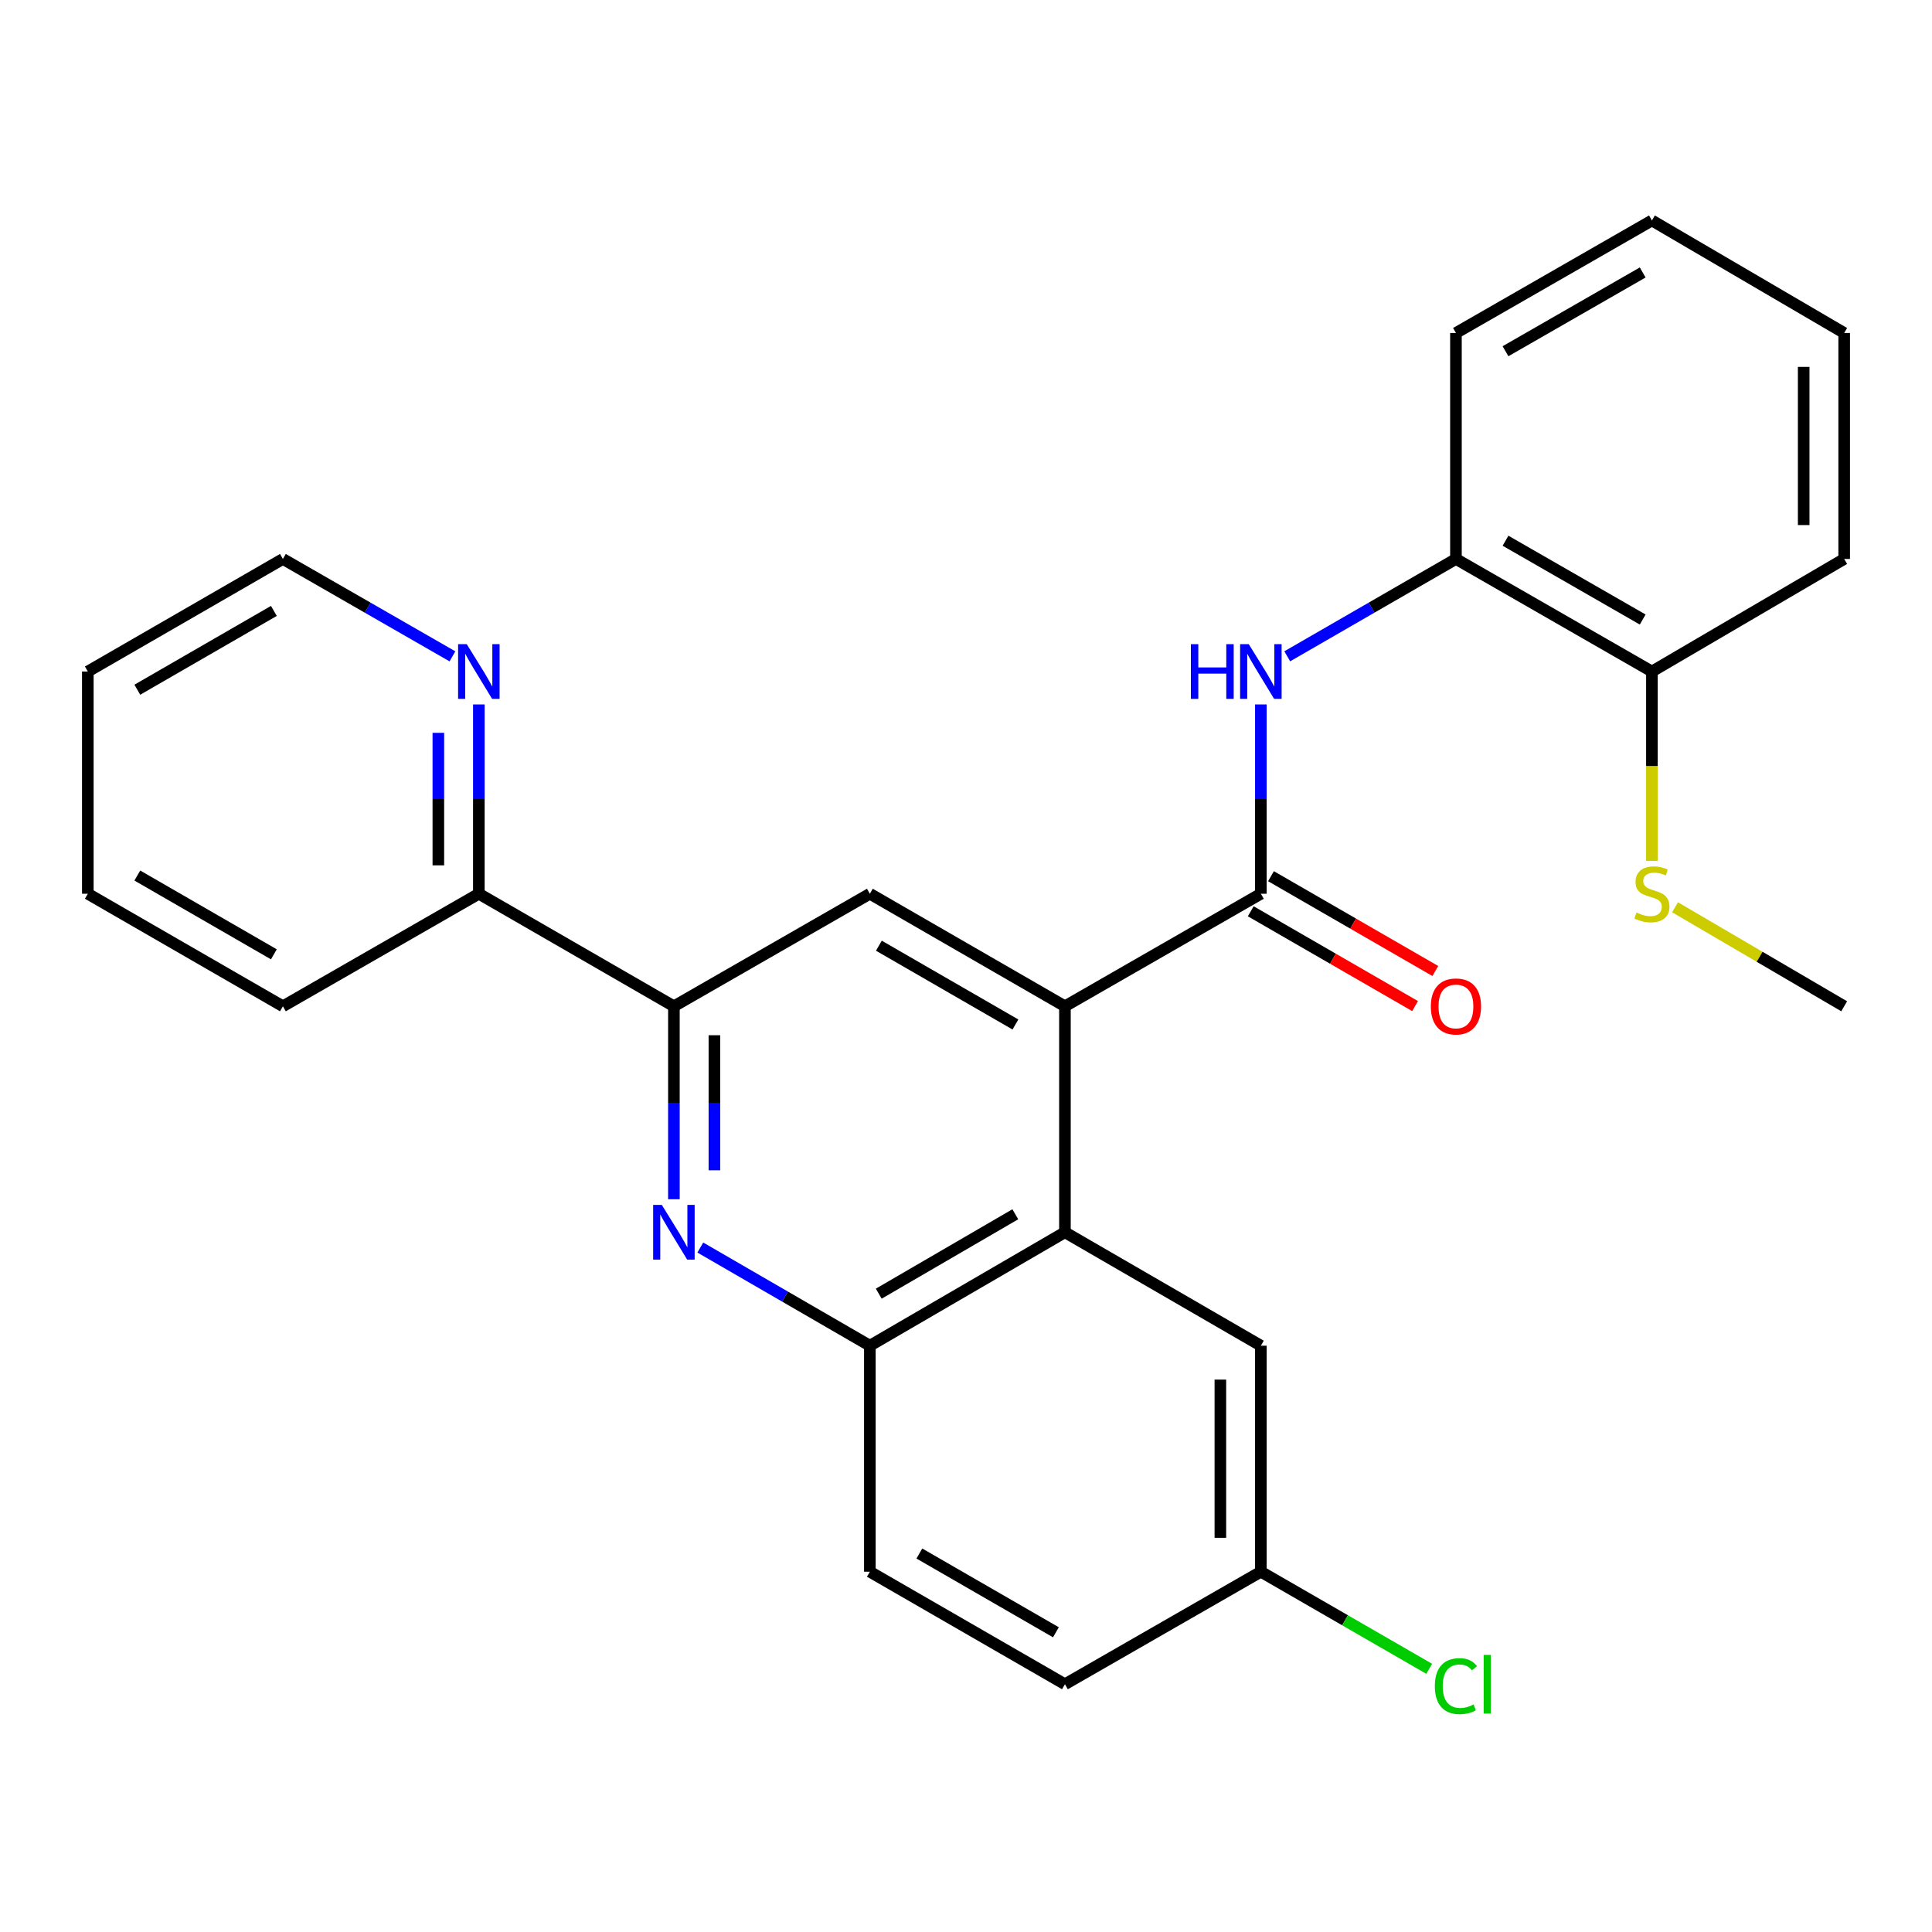 <?xml version='1.0' encoding='iso-8859-1'?>
<svg version='1.1' baseProfile='full'
              xmlns='http://www.w3.org/2000/svg'
                      xmlns:rdkit='http://www.rdkit.org/xml'
                      xmlns:xlink='http://www.w3.org/1999/xlink'
                  xml:space='preserve'
width='1000px' height='1000px' viewBox='0 0 1000 1000'>
<!-- END OF HEADER -->
<rect style='opacity:1.0;fill:#FFFFFF;stroke:none' width='1000' height='1000' x='0' y='0'> </rect>
<path class='bond-0' d='M 551.208,520.852 L 652.622,462.598' style='fill:none;fill-rule:evenodd;stroke:#000000;stroke-width:6px;stroke-linecap:butt;stroke-linejoin:miter;stroke-opacity:1' />
<path class='bond-2' d='M 551.208,520.852 L 551.208,637.813' style='fill:none;fill-rule:evenodd;stroke:#000000;stroke-width:6px;stroke-linecap:butt;stroke-linejoin:miter;stroke-opacity:1' />
<path class='bond-5' d='M 551.208,520.852 L 450.236,462.598' style='fill:none;fill-rule:evenodd;stroke:#000000;stroke-width:6px;stroke-linecap:butt;stroke-linejoin:miter;stroke-opacity:1' />
<path class='bond-5' d='M 525.586,530.272 L 454.906,489.494' style='fill:none;fill-rule:evenodd;stroke:#000000;stroke-width:6px;stroke-linecap:butt;stroke-linejoin:miter;stroke-opacity:1' />
<path class='bond-4' d='M 652.622,462.598 L 652.622,413.608' style='fill:none;fill-rule:evenodd;stroke:#000000;stroke-width:6px;stroke-linecap:butt;stroke-linejoin:miter;stroke-opacity:1' />
<path class='bond-4' d='M 652.622,413.608 L 652.622,364.617' style='fill:none;fill-rule:evenodd;stroke:#0000FF;stroke-width:6px;stroke-linecap:butt;stroke-linejoin:miter;stroke-opacity:1' />
<path class='bond-9' d='M 647.384,471.677 L 689.912,496.213' style='fill:none;fill-rule:evenodd;stroke:#000000;stroke-width:6px;stroke-linecap:butt;stroke-linejoin:miter;stroke-opacity:1' />
<path class='bond-9' d='M 689.912,496.213 L 732.441,520.749' style='fill:none;fill-rule:evenodd;stroke:#FF0000;stroke-width:6px;stroke-linecap:butt;stroke-linejoin:miter;stroke-opacity:1' />
<path class='bond-9' d='M 657.859,453.52 L 700.388,478.056' style='fill:none;fill-rule:evenodd;stroke:#000000;stroke-width:6px;stroke-linecap:butt;stroke-linejoin:miter;stroke-opacity:1' />
<path class='bond-9' d='M 700.388,478.056 L 742.916,502.592' style='fill:none;fill-rule:evenodd;stroke:#FF0000;stroke-width:6px;stroke-linecap:butt;stroke-linejoin:miter;stroke-opacity:1' />
<path class='bond-1' d='M 348.811,620.729 L 348.811,570.791' style='fill:none;fill-rule:evenodd;stroke:#0000FF;stroke-width:6px;stroke-linecap:butt;stroke-linejoin:miter;stroke-opacity:1' />
<path class='bond-1' d='M 348.811,570.791 L 348.811,520.852' style='fill:none;fill-rule:evenodd;stroke:#000000;stroke-width:6px;stroke-linecap:butt;stroke-linejoin:miter;stroke-opacity:1' />
<path class='bond-1' d='M 369.774,605.748 L 369.774,570.791' style='fill:none;fill-rule:evenodd;stroke:#0000FF;stroke-width:6px;stroke-linecap:butt;stroke-linejoin:miter;stroke-opacity:1' />
<path class='bond-1' d='M 369.774,570.791 L 369.774,535.834' style='fill:none;fill-rule:evenodd;stroke:#000000;stroke-width:6px;stroke-linecap:butt;stroke-linejoin:miter;stroke-opacity:1' />
<path class='bond-27' d='M 362.481,645.727 L 406.359,671.13' style='fill:none;fill-rule:evenodd;stroke:#0000FF;stroke-width:6px;stroke-linecap:butt;stroke-linejoin:miter;stroke-opacity:1' />
<path class='bond-27' d='M 406.359,671.13 L 450.236,696.533' style='fill:none;fill-rule:evenodd;stroke:#000000;stroke-width:6px;stroke-linecap:butt;stroke-linejoin:miter;stroke-opacity:1' />
<path class='bond-6' d='M 551.208,637.813 L 450.236,696.533' style='fill:none;fill-rule:evenodd;stroke:#000000;stroke-width:6px;stroke-linecap:butt;stroke-linejoin:miter;stroke-opacity:1' />
<path class='bond-6' d='M 525.524,628.5 L 454.844,669.603' style='fill:none;fill-rule:evenodd;stroke:#000000;stroke-width:6px;stroke-linecap:butt;stroke-linejoin:miter;stroke-opacity:1' />
<path class='bond-10' d='M 551.208,637.813 L 652.622,696.533' style='fill:none;fill-rule:evenodd;stroke:#000000;stroke-width:6px;stroke-linecap:butt;stroke-linejoin:miter;stroke-opacity:1' />
<path class='bond-3' d='M 348.811,520.852 L 450.236,462.598' style='fill:none;fill-rule:evenodd;stroke:#000000;stroke-width:6px;stroke-linecap:butt;stroke-linejoin:miter;stroke-opacity:1' />
<path class='bond-8' d='M 348.811,520.852 L 247.851,462.598' style='fill:none;fill-rule:evenodd;stroke:#000000;stroke-width:6px;stroke-linecap:butt;stroke-linejoin:miter;stroke-opacity:1' />
<path class='bond-7' d='M 666.276,339.703 L 709.934,314.51' style='fill:none;fill-rule:evenodd;stroke:#0000FF;stroke-width:6px;stroke-linecap:butt;stroke-linejoin:miter;stroke-opacity:1' />
<path class='bond-7' d='M 709.934,314.51 L 753.593,289.317' style='fill:none;fill-rule:evenodd;stroke:#000000;stroke-width:6px;stroke-linecap:butt;stroke-linejoin:miter;stroke-opacity:1' />
<path class='bond-13' d='M 450.236,696.533 L 450.236,813.517' style='fill:none;fill-rule:evenodd;stroke:#000000;stroke-width:6px;stroke-linecap:butt;stroke-linejoin:miter;stroke-opacity:1' />
<path class='bond-12' d='M 753.593,289.317 L 855.03,347.582' style='fill:none;fill-rule:evenodd;stroke:#000000;stroke-width:6px;stroke-linecap:butt;stroke-linejoin:miter;stroke-opacity:1' />
<path class='bond-12' d='M 779.25,279.879 L 850.256,320.665' style='fill:none;fill-rule:evenodd;stroke:#000000;stroke-width:6px;stroke-linecap:butt;stroke-linejoin:miter;stroke-opacity:1' />
<path class='bond-18' d='M 753.593,289.317 L 753.593,172.355' style='fill:none;fill-rule:evenodd;stroke:#000000;stroke-width:6px;stroke-linecap:butt;stroke-linejoin:miter;stroke-opacity:1' />
<path class='bond-11' d='M 247.851,462.598 L 247.851,413.608' style='fill:none;fill-rule:evenodd;stroke:#000000;stroke-width:6px;stroke-linecap:butt;stroke-linejoin:miter;stroke-opacity:1' />
<path class='bond-11' d='M 247.851,413.608 L 247.851,364.617' style='fill:none;fill-rule:evenodd;stroke:#0000FF;stroke-width:6px;stroke-linecap:butt;stroke-linejoin:miter;stroke-opacity:1' />
<path class='bond-11' d='M 226.888,447.901 L 226.888,413.608' style='fill:none;fill-rule:evenodd;stroke:#000000;stroke-width:6px;stroke-linecap:butt;stroke-linejoin:miter;stroke-opacity:1' />
<path class='bond-11' d='M 226.888,413.608 L 226.888,379.315' style='fill:none;fill-rule:evenodd;stroke:#0000FF;stroke-width:6px;stroke-linecap:butt;stroke-linejoin:miter;stroke-opacity:1' />
<path class='bond-20' d='M 247.851,462.598 L 146.426,520.852' style='fill:none;fill-rule:evenodd;stroke:#000000;stroke-width:6px;stroke-linecap:butt;stroke-linejoin:miter;stroke-opacity:1' />
<path class='bond-14' d='M 652.622,696.533 L 652.622,813.517' style='fill:none;fill-rule:evenodd;stroke:#000000;stroke-width:6px;stroke-linecap:butt;stroke-linejoin:miter;stroke-opacity:1' />
<path class='bond-14' d='M 631.659,714.08 L 631.659,795.97' style='fill:none;fill-rule:evenodd;stroke:#000000;stroke-width:6px;stroke-linecap:butt;stroke-linejoin:miter;stroke-opacity:1' />
<path class='bond-19' d='M 234.187,339.732 L 190.306,314.525' style='fill:none;fill-rule:evenodd;stroke:#0000FF;stroke-width:6px;stroke-linecap:butt;stroke-linejoin:miter;stroke-opacity:1' />
<path class='bond-19' d='M 190.306,314.525 L 146.426,289.317' style='fill:none;fill-rule:evenodd;stroke:#000000;stroke-width:6px;stroke-linecap:butt;stroke-linejoin:miter;stroke-opacity:1' />
<path class='bond-15' d='M 855.03,347.582 L 855.03,396.592' style='fill:none;fill-rule:evenodd;stroke:#000000;stroke-width:6px;stroke-linecap:butt;stroke-linejoin:miter;stroke-opacity:1' />
<path class='bond-15' d='M 855.03,396.592 L 855.03,445.603' style='fill:none;fill-rule:evenodd;stroke:#CCCC00;stroke-width:6px;stroke-linecap:butt;stroke-linejoin:miter;stroke-opacity:1' />
<path class='bond-21' d='M 855.03,347.582 L 954.545,289.317' style='fill:none;fill-rule:evenodd;stroke:#000000;stroke-width:6px;stroke-linecap:butt;stroke-linejoin:miter;stroke-opacity:1' />
<path class='bond-28' d='M 450.236,813.517 L 551.208,871.759' style='fill:none;fill-rule:evenodd;stroke:#000000;stroke-width:6px;stroke-linecap:butt;stroke-linejoin:miter;stroke-opacity:1' />
<path class='bond-28' d='M 475.856,804.095 L 546.536,844.864' style='fill:none;fill-rule:evenodd;stroke:#000000;stroke-width:6px;stroke-linecap:butt;stroke-linejoin:miter;stroke-opacity:1' />
<path class='bond-16' d='M 652.622,813.517 L 551.208,871.759' style='fill:none;fill-rule:evenodd;stroke:#000000;stroke-width:6px;stroke-linecap:butt;stroke-linejoin:miter;stroke-opacity:1' />
<path class='bond-17' d='M 652.622,813.517 L 696.19,838.648' style='fill:none;fill-rule:evenodd;stroke:#000000;stroke-width:6px;stroke-linecap:butt;stroke-linejoin:miter;stroke-opacity:1' />
<path class='bond-17' d='M 696.19,838.648 L 739.759,863.779' style='fill:none;fill-rule:evenodd;stroke:#00CC00;stroke-width:6px;stroke-linecap:butt;stroke-linejoin:miter;stroke-opacity:1' />
<path class='bond-22' d='M 866.993,469.601 L 910.769,495.227' style='fill:none;fill-rule:evenodd;stroke:#CCCC00;stroke-width:6px;stroke-linecap:butt;stroke-linejoin:miter;stroke-opacity:1' />
<path class='bond-22' d='M 910.769,495.227 L 954.545,520.852' style='fill:none;fill-rule:evenodd;stroke:#000000;stroke-width:6px;stroke-linecap:butt;stroke-linejoin:miter;stroke-opacity:1' />
<path class='bond-24' d='M 753.593,172.355 L 855.03,114.114' style='fill:none;fill-rule:evenodd;stroke:#000000;stroke-width:6px;stroke-linecap:butt;stroke-linejoin:miter;stroke-opacity:1' />
<path class='bond-24' d='M 779.246,181.799 L 850.252,141.029' style='fill:none;fill-rule:evenodd;stroke:#000000;stroke-width:6px;stroke-linecap:butt;stroke-linejoin:miter;stroke-opacity:1' />
<path class='bond-29' d='M 146.426,289.317 L 45.455,347.582' style='fill:none;fill-rule:evenodd;stroke:#000000;stroke-width:6px;stroke-linecap:butt;stroke-linejoin:miter;stroke-opacity:1' />
<path class='bond-29' d='M 141.757,316.213 L 71.078,356.999' style='fill:none;fill-rule:evenodd;stroke:#000000;stroke-width:6px;stroke-linecap:butt;stroke-linejoin:miter;stroke-opacity:1' />
<path class='bond-26' d='M 146.426,520.852 L 45.455,462.598' style='fill:none;fill-rule:evenodd;stroke:#000000;stroke-width:6px;stroke-linecap:butt;stroke-linejoin:miter;stroke-opacity:1' />
<path class='bond-26' d='M 141.756,493.956 L 71.076,453.179' style='fill:none;fill-rule:evenodd;stroke:#000000;stroke-width:6px;stroke-linecap:butt;stroke-linejoin:miter;stroke-opacity:1' />
<path class='bond-30' d='M 954.545,289.317 L 954.545,172.355' style='fill:none;fill-rule:evenodd;stroke:#000000;stroke-width:6px;stroke-linecap:butt;stroke-linejoin:miter;stroke-opacity:1' />
<path class='bond-30' d='M 933.583,271.773 L 933.583,189.9' style='fill:none;fill-rule:evenodd;stroke:#000000;stroke-width:6px;stroke-linecap:butt;stroke-linejoin:miter;stroke-opacity:1' />
<path class='bond-23' d='M 45.455,347.582 L 45.455,462.598' style='fill:none;fill-rule:evenodd;stroke:#000000;stroke-width:6px;stroke-linecap:butt;stroke-linejoin:miter;stroke-opacity:1' />
<path class='bond-25' d='M 855.03,114.114 L 954.545,172.355' style='fill:none;fill-rule:evenodd;stroke:#000000;stroke-width:6px;stroke-linecap:butt;stroke-linejoin:miter;stroke-opacity:1' />
<path  class='atom-2' d='M 342.551 623.653
L 351.831 638.653
Q 352.751 640.133, 354.231 642.813
Q 355.711 645.493, 355.791 645.653
L 355.791 623.653
L 359.551 623.653
L 359.551 651.973
L 355.671 651.973
L 345.711 635.573
Q 344.551 633.653, 343.311 631.453
Q 342.111 629.253, 341.751 628.573
L 341.751 651.973
L 338.071 651.973
L 338.071 623.653
L 342.551 623.653
' fill='#0000FF'/>
<path  class='atom-5' d='M 616.402 333.422
L 620.242 333.422
L 620.242 345.462
L 634.722 345.462
L 634.722 333.422
L 638.562 333.422
L 638.562 361.742
L 634.722 361.742
L 634.722 348.662
L 620.242 348.662
L 620.242 361.742
L 616.402 361.742
L 616.402 333.422
' fill='#0000FF'/>
<path  class='atom-5' d='M 646.362 333.422
L 655.642 348.422
Q 656.562 349.902, 658.042 352.582
Q 659.522 355.262, 659.602 355.422
L 659.602 333.422
L 663.362 333.422
L 663.362 361.742
L 659.482 361.742
L 649.522 345.342
Q 648.362 343.422, 647.122 341.222
Q 645.922 339.022, 645.562 338.342
L 645.562 361.742
L 641.882 361.742
L 641.882 333.422
L 646.362 333.422
' fill='#0000FF'/>
<path  class='atom-10' d='M 740.593 520.932
Q 740.593 514.132, 743.953 510.332
Q 747.313 506.532, 753.593 506.532
Q 759.873 506.532, 763.233 510.332
Q 766.593 514.132, 766.593 520.932
Q 766.593 527.812, 763.193 531.732
Q 759.793 535.612, 753.593 535.612
Q 747.353 535.612, 743.953 531.732
Q 740.593 527.852, 740.593 520.932
M 753.593 532.412
Q 757.913 532.412, 760.233 529.532
Q 762.593 526.612, 762.593 520.932
Q 762.593 515.372, 760.233 512.572
Q 757.913 509.732, 753.593 509.732
Q 749.273 509.732, 746.913 512.532
Q 744.593 515.332, 744.593 520.932
Q 744.593 526.652, 746.913 529.532
Q 749.273 532.412, 753.593 532.412
' fill='#FF0000'/>
<path  class='atom-12' d='M 241.591 333.422
L 250.871 348.422
Q 251.791 349.902, 253.271 352.582
Q 254.751 355.262, 254.831 355.422
L 254.831 333.422
L 258.591 333.422
L 258.591 361.742
L 254.711 361.742
L 244.751 345.342
Q 243.591 343.422, 242.351 341.222
Q 241.151 339.022, 240.791 338.342
L 240.791 361.742
L 237.111 361.742
L 237.111 333.422
L 241.591 333.422
' fill='#0000FF'/>
<path  class='atom-16' d='M 847.03 472.318
Q 847.35 472.438, 848.67 472.998
Q 849.99 473.558, 851.43 473.918
Q 852.91 474.238, 854.35 474.238
Q 857.03 474.238, 858.59 472.958
Q 860.15 471.638, 860.15 469.358
Q 860.15 467.798, 859.35 466.838
Q 858.59 465.878, 857.39 465.358
Q 856.19 464.838, 854.19 464.238
Q 851.67 463.478, 850.15 462.758
Q 848.67 462.038, 847.59 460.518
Q 846.55 458.998, 846.55 456.438
Q 846.55 452.878, 848.95 450.678
Q 851.39 448.478, 856.19 448.478
Q 859.47 448.478, 863.19 450.038
L 862.27 453.118
Q 858.87 451.718, 856.31 451.718
Q 853.55 451.718, 852.03 452.878
Q 850.51 453.998, 850.55 455.958
Q 850.55 457.478, 851.31 458.398
Q 852.11 459.318, 853.23 459.838
Q 854.39 460.358, 856.31 460.958
Q 858.87 461.758, 860.39 462.558
Q 861.91 463.358, 862.99 464.998
Q 864.11 466.598, 864.11 469.358
Q 864.11 473.278, 861.47 475.398
Q 858.87 477.478, 854.51 477.478
Q 851.99 477.478, 850.07 476.918
Q 848.19 476.398, 845.95 475.478
L 847.03 472.318
' fill='#CCCC00'/>
<path  class='atom-18' d='M 742.673 872.739
Q 742.673 865.699, 745.953 862.019
Q 749.273 858.299, 755.553 858.299
Q 761.393 858.299, 764.513 862.419
L 761.873 864.579
Q 759.593 861.579, 755.553 861.579
Q 751.273 861.579, 748.993 864.459
Q 746.753 867.299, 746.753 872.739
Q 746.753 878.339, 749.073 881.219
Q 751.433 884.099, 755.993 884.099
Q 759.113 884.099, 762.753 882.219
L 763.873 885.219
Q 762.393 886.179, 760.153 886.739
Q 757.913 887.299, 755.433 887.299
Q 749.273 887.299, 745.953 883.539
Q 742.673 879.779, 742.673 872.739
' fill='#00CC00'/>
<path  class='atom-18' d='M 767.953 856.579
L 771.633 856.579
L 771.633 886.939
L 767.953 886.939
L 767.953 856.579
' fill='#00CC00'/>
</svg>
